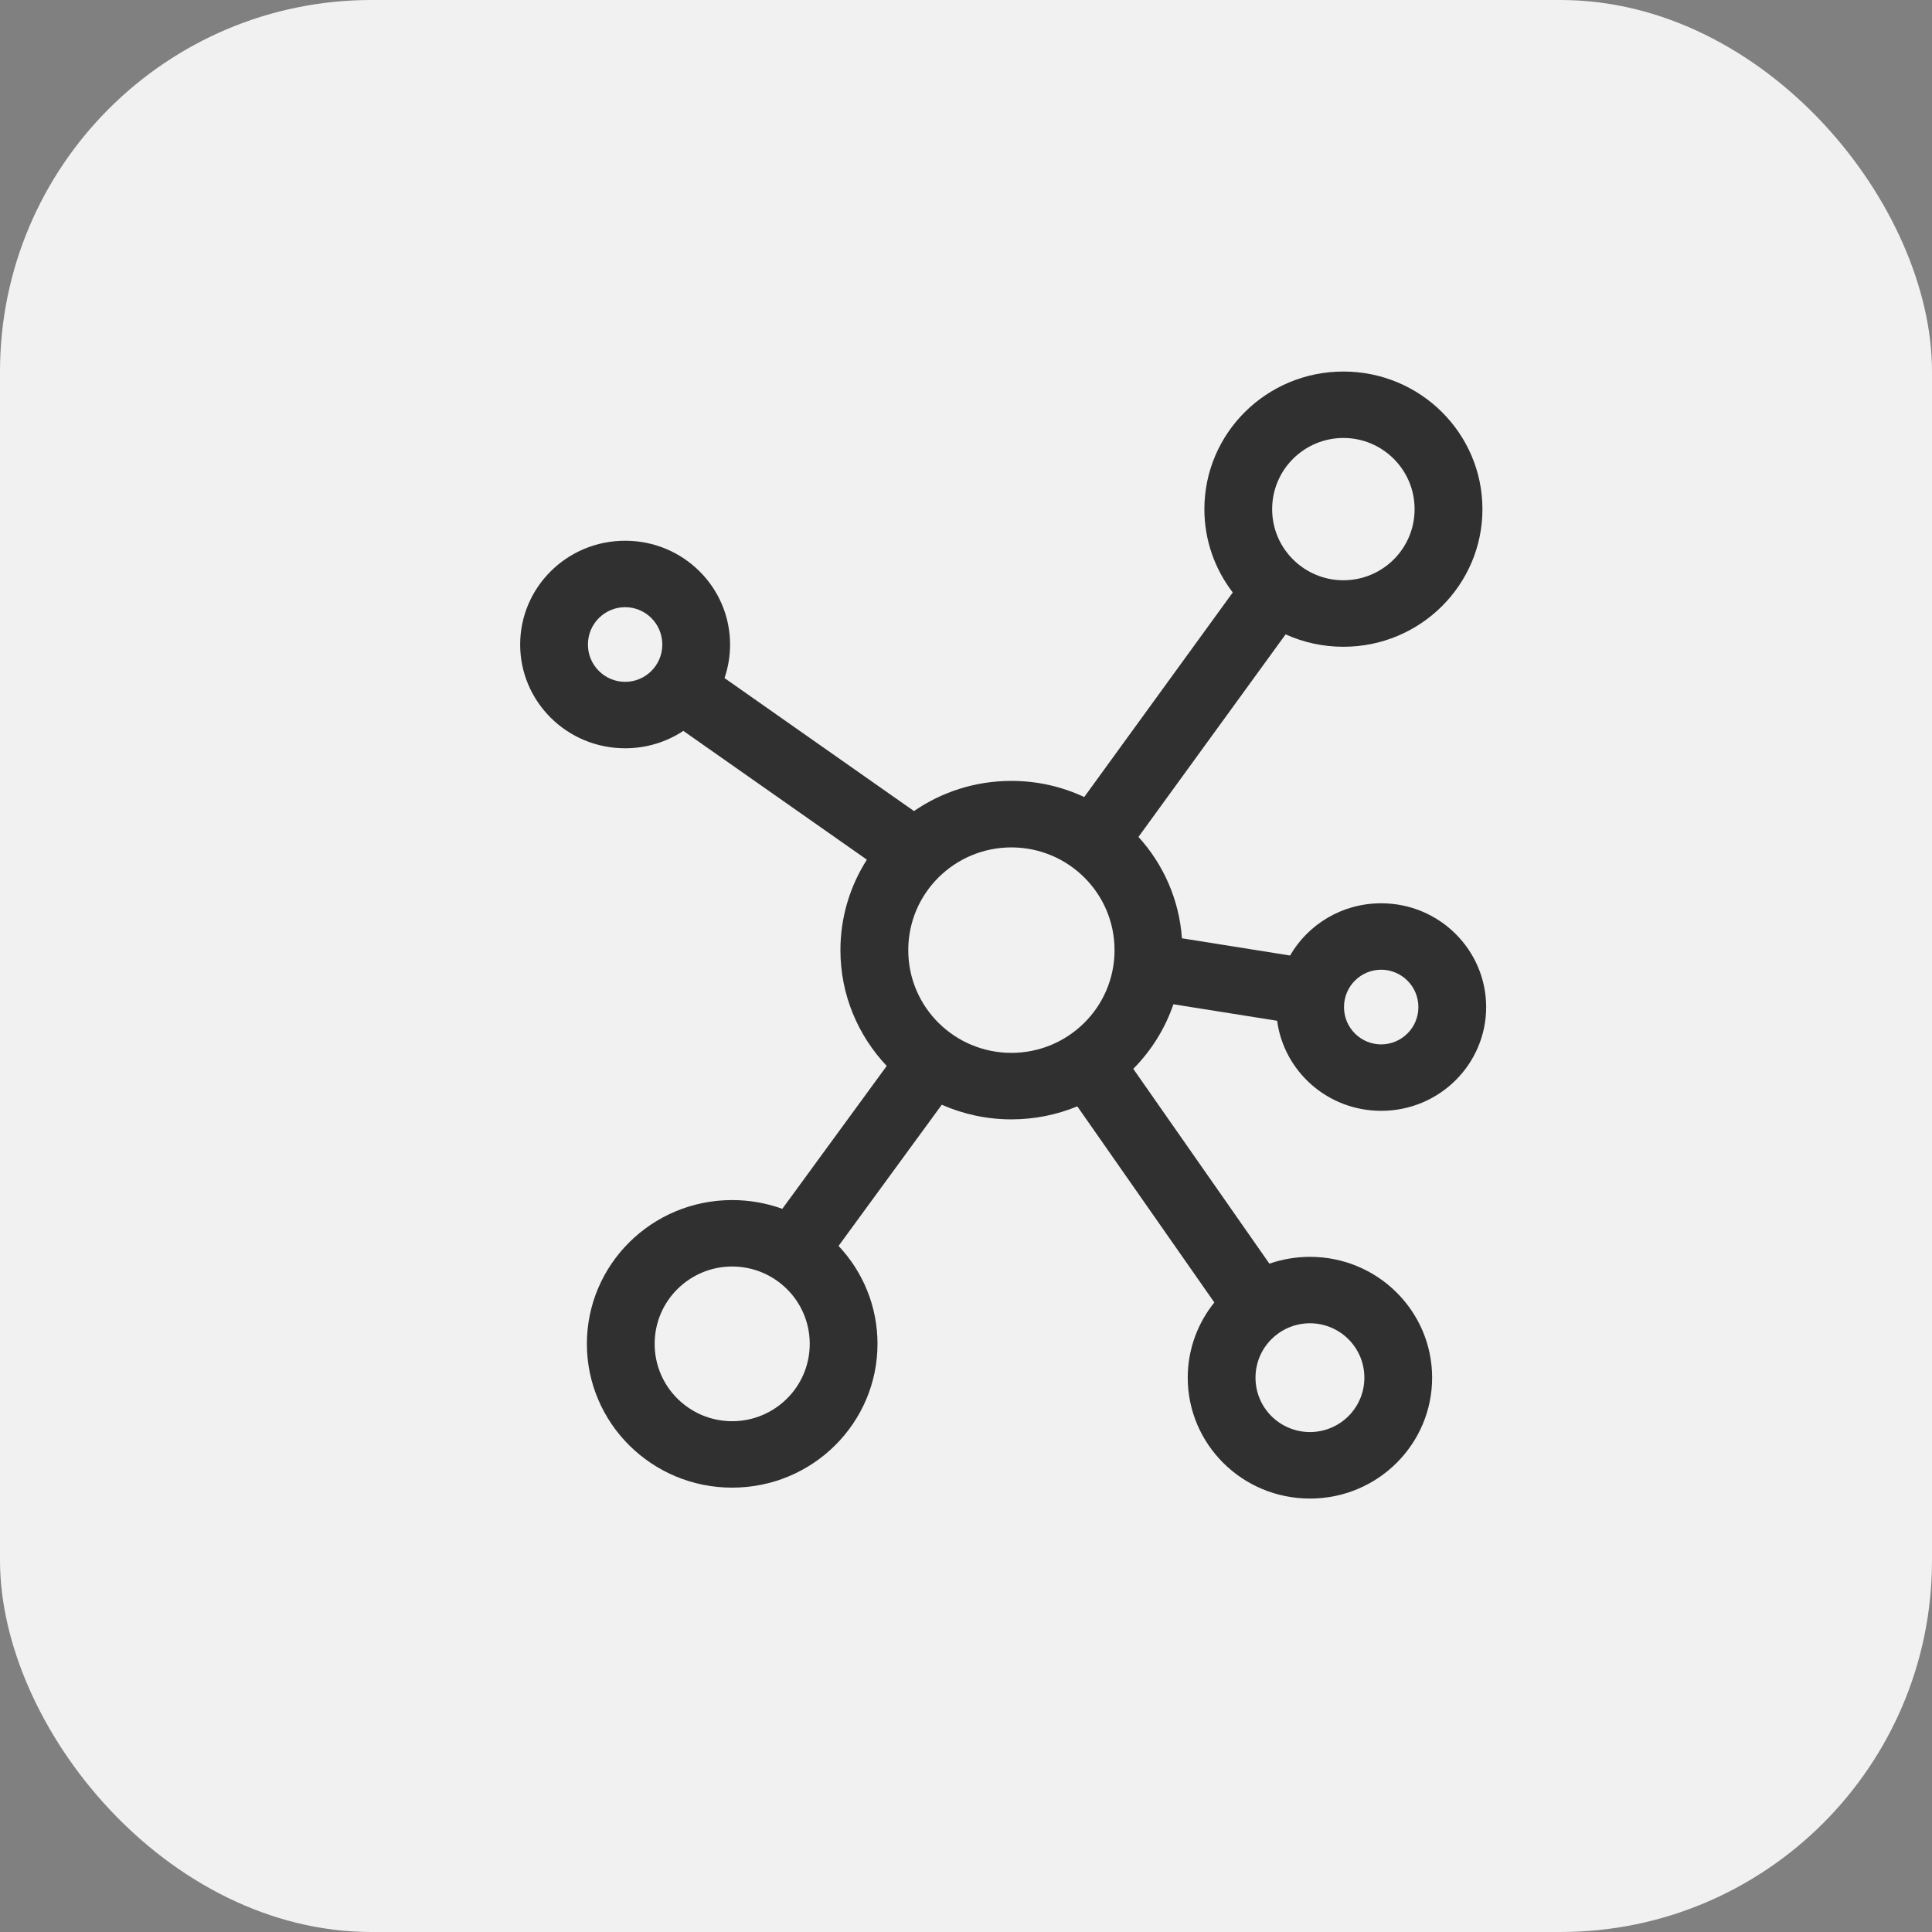 <svg width="26" height="26" viewBox="0 0 26 26" fill="none" xmlns="http://www.w3.org/2000/svg">
<rect x="0" y="0" width="26" height="26" fill="#808080" stroke="none"/>
<rect width="26" height="26" rx="5" fill="#F1F1F1"/>
<path fill-rule="evenodd" clip-rule="evenodd" d="M18.079 5.894C17.555 5.894 17.12 6.318 17.12 6.852C17.12 7.386 17.555 7.809 18.079 7.809C18.603 7.809 19.037 7.386 19.037 6.852C19.037 6.318 18.603 5.894 18.079 5.894ZM16.208 6.852C16.208 5.834 17.04 5 18.079 5C19.117 5 19.95 5.834 19.95 6.852C19.95 7.869 19.117 8.704 18.079 8.704C17.801 8.704 17.538 8.644 17.301 8.537L15.321 11.263C15.655 11.63 15.869 12.105 15.906 12.627L17.361 12.859C17.604 12.44 18.06 12.156 18.587 12.156C19.373 12.156 20 12.787 20 13.553C20 14.319 19.373 14.949 18.587 14.949C17.866 14.949 17.278 14.417 17.187 13.737L15.791 13.515C15.679 13.844 15.492 14.141 15.251 14.384L17.083 17.006C17.253 16.947 17.437 16.914 17.629 16.914C18.542 16.914 19.273 17.647 19.273 18.54C19.273 19.434 18.542 20.167 17.629 20.167C16.715 20.167 15.984 19.434 15.984 18.54C15.984 18.159 16.118 17.806 16.342 17.528L14.498 14.889C14.225 15.001 13.926 15.064 13.611 15.064C13.277 15.064 12.96 14.993 12.674 14.867L11.285 16.767C11.611 17.113 11.809 17.577 11.809 18.085C11.809 19.148 10.939 20.02 9.853 20.02C8.768 20.02 7.898 19.148 7.898 18.085C7.898 17.021 8.768 16.15 9.853 16.15C10.091 16.15 10.318 16.192 10.528 16.268L11.933 14.345C11.547 13.936 11.31 13.388 11.31 12.787C11.31 12.34 11.441 11.922 11.666 11.569L9.196 9.836C8.972 9.984 8.703 10.07 8.413 10.07C7.627 10.07 7 9.44 7 8.674C7 7.907 7.627 7.277 8.413 7.277C9.198 7.277 9.825 7.907 9.825 8.674C9.825 8.831 9.799 8.983 9.75 9.125L12.3 10.915C12.672 10.659 13.123 10.509 13.611 10.509C13.962 10.509 14.294 10.587 14.591 10.726L16.59 7.973C16.35 7.661 16.208 7.272 16.208 6.852ZM13.611 11.404C12.849 11.404 12.223 12.018 12.223 12.787C12.223 13.555 12.849 14.169 13.611 14.169C14.373 14.169 14.999 13.555 14.999 12.787C14.999 12.018 14.373 11.404 13.611 11.404ZM8.81 18.085C8.81 17.505 9.282 17.044 9.853 17.044C10.425 17.044 10.897 17.505 10.897 18.085C10.897 18.665 10.425 19.126 9.853 19.126C9.282 19.126 8.81 18.665 8.81 18.085ZM17.629 17.808C17.229 17.808 16.896 18.131 16.896 18.54C16.896 18.95 17.229 19.272 17.629 19.272C18.028 19.272 18.361 18.95 18.361 18.54C18.361 18.131 18.028 17.808 17.629 17.808ZM7.912 8.674C7.912 8.391 8.142 8.171 8.413 8.171C8.684 8.171 8.913 8.391 8.913 8.674C8.913 8.956 8.684 9.176 8.413 9.176C8.142 9.176 7.912 8.956 7.912 8.674ZM18.587 13.05C18.316 13.05 18.087 13.27 18.087 13.553C18.087 13.835 18.316 14.055 18.587 14.055C18.858 14.055 19.088 13.835 19.088 13.553C19.088 13.27 18.858 13.05 18.587 13.05Z" fill="#303031"/>
</svg>
